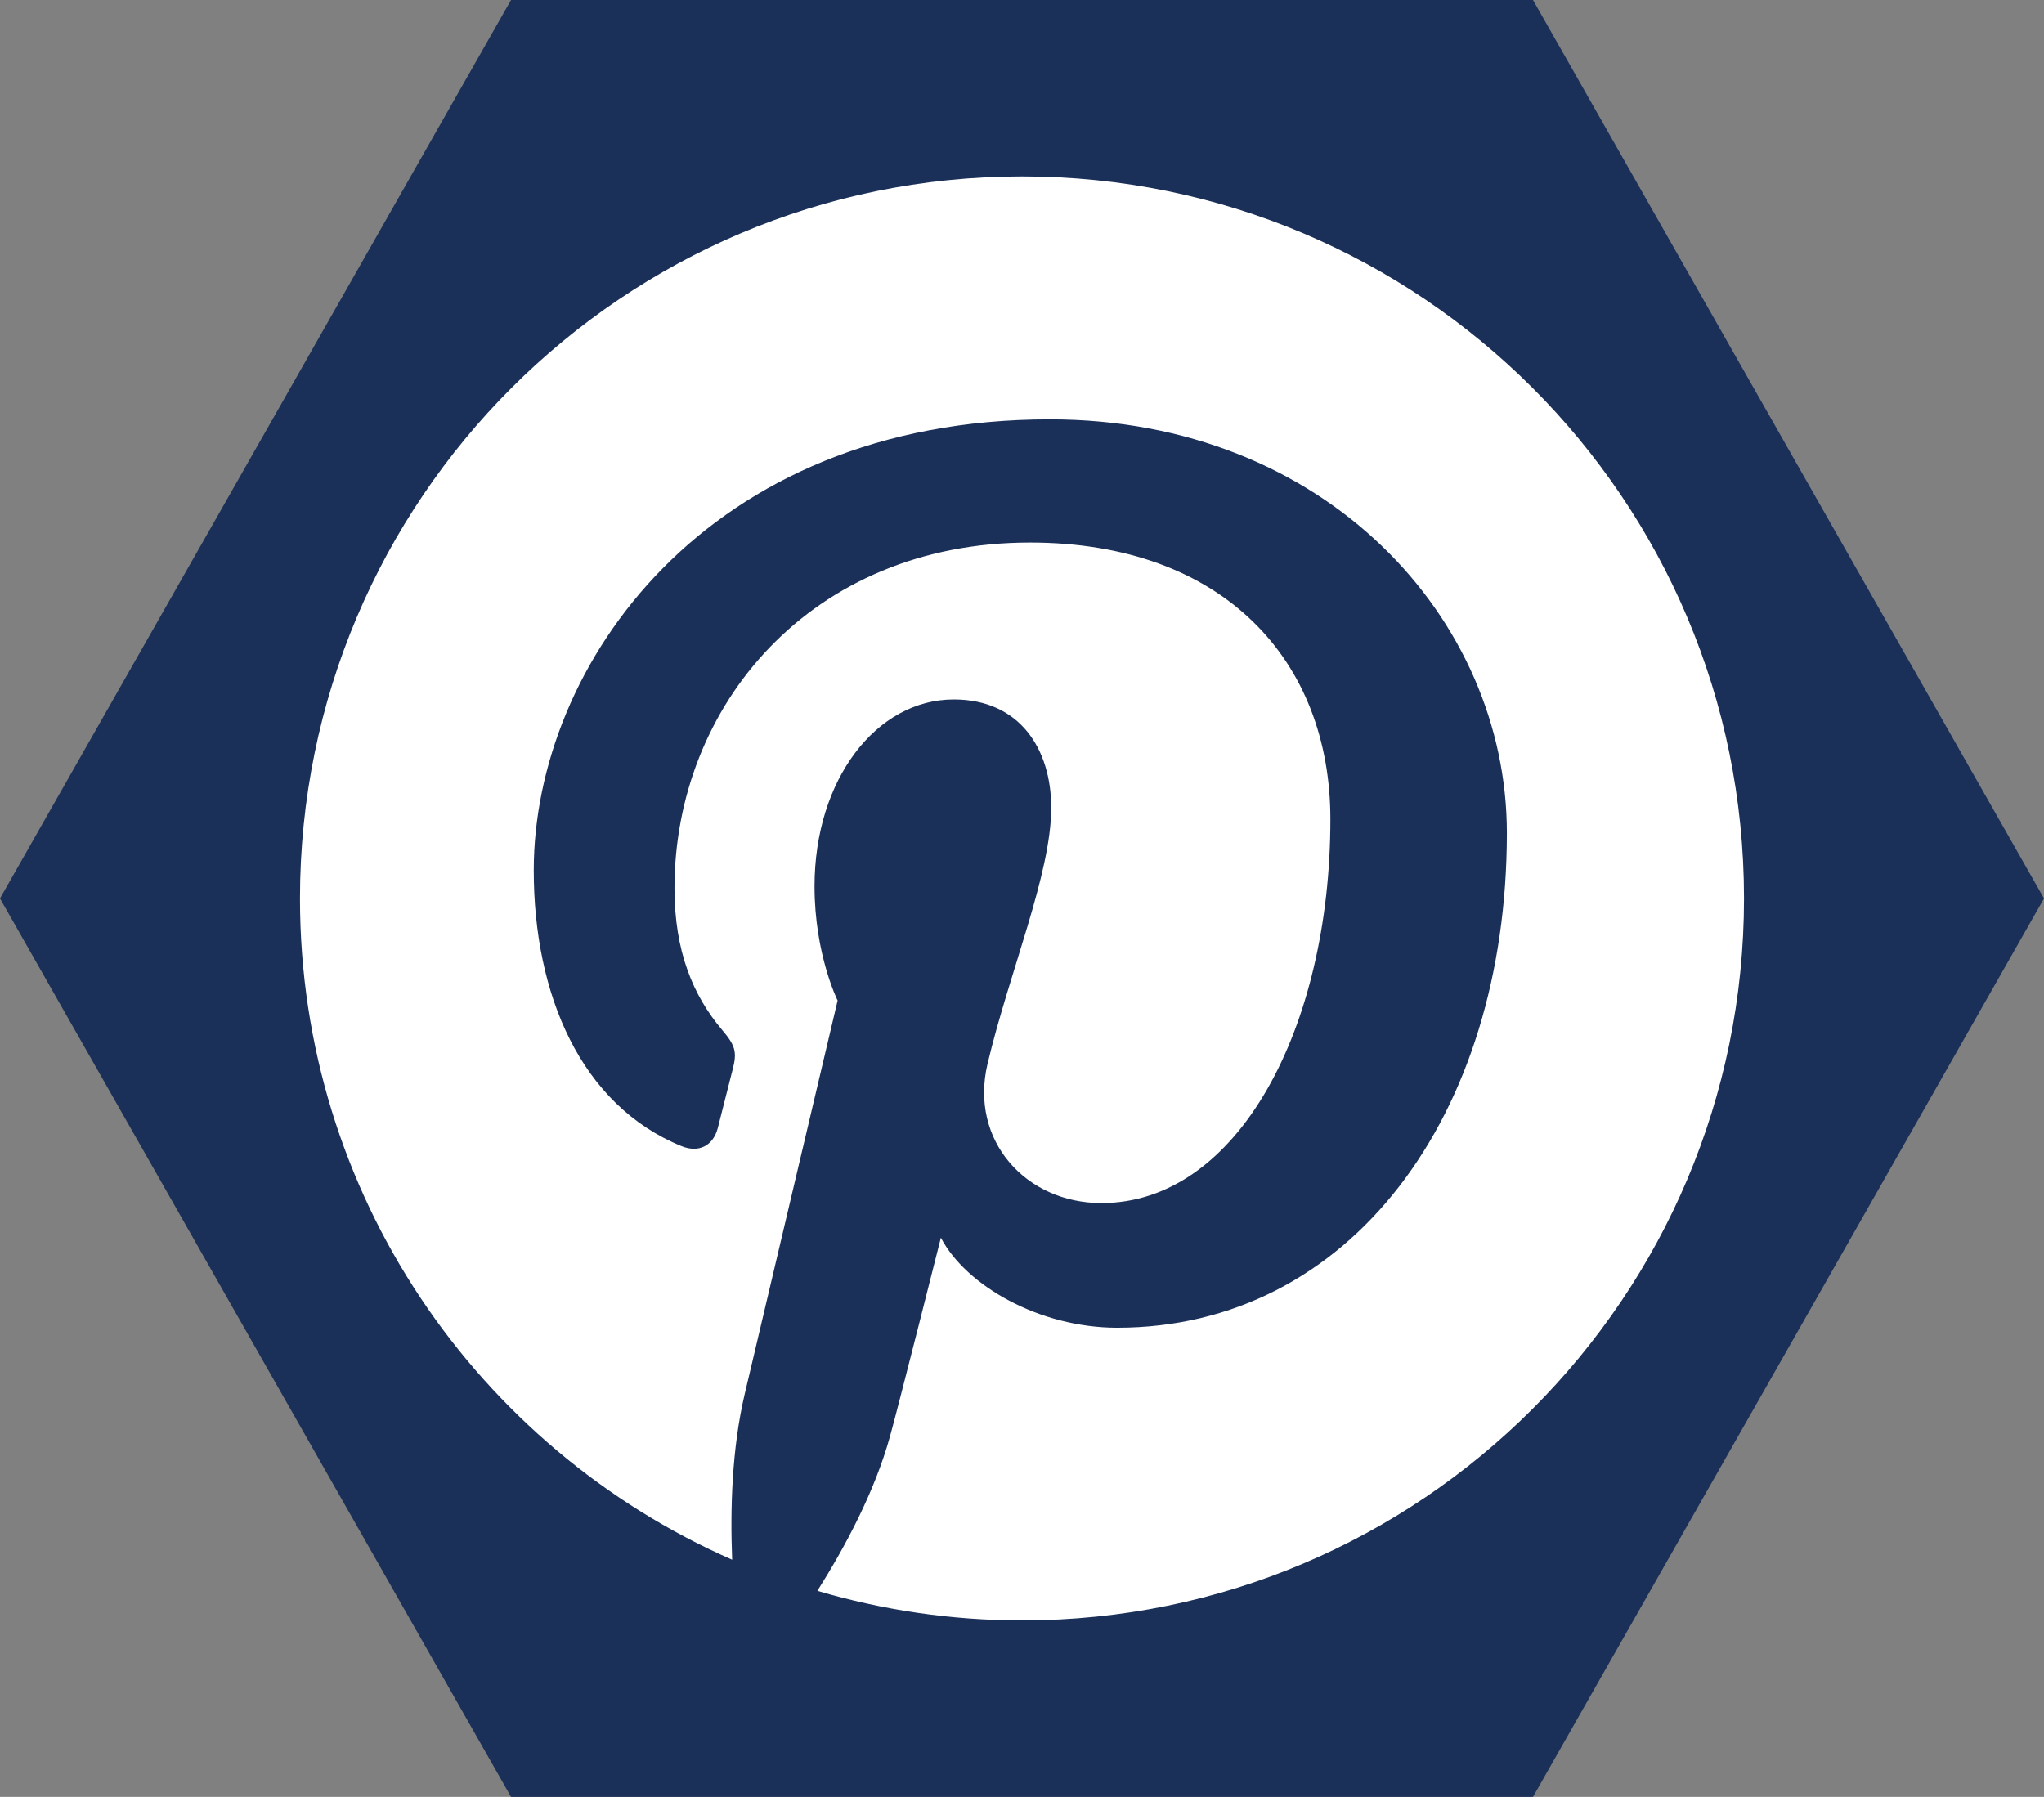 <?xml version="1.0" encoding="UTF-8"?><svg id="Layer_1" xmlns="http://www.w3.org/2000/svg" viewBox="0 0 36.399 32"><rect x="0" y="0" width="36.399" height="32" fill="#808080" stroke="none"/><defs><style>.cls-1{fill:#1b3059;}.cls-2{fill:#fff;}</style></defs><polygon class="cls-1" points="9.1 0 0 16 9.1 32 27.299 32 36.399 16 36.399 16 27.299 0 9.1 0"/><path class="cls-2" d="M5.342,16c0,5.265,3.166,9.788,7.696,11.776-.036-.898-.006-1.976,.224-2.952,.247-1.044,1.654-7.006,1.654-7.006,0,0-.411-.821-.411-2.034,0-1.905,1.104-3.328,2.48-3.328,1.17,0,1.735,.878,1.735,1.93,0,1.176-.75,2.934-1.135,4.563-.322,1.364,.684,2.476,2.029,2.476,2.436,0,4.077-3.129,4.077-6.836,0-2.818-1.898-4.927-5.35-4.927-3.9,0-6.33,2.909-6.33,6.157,0,1.12,.33,1.91,.848,2.522,.238,.281,.271,.394,.185,.717-.062,.237-.203,.806-.262,1.032-.086,.326-.349,.442-.644,.322-1.796-.733-2.633-2.701-2.633-4.912,0-3.652,3.08-8.032,9.189-8.032,4.909,0,8.14,3.552,8.14,7.365,0,5.044-2.804,8.812-6.938,8.812-1.388,0-2.694-.75-3.141-1.603,0,0-.746,2.962-.905,3.534-.273,.991-.806,1.982-1.294,2.754,1.156,.341,2.378,.527,3.644,.527,7.1,0,12.857-5.757,12.857-12.858S25.3,3.142,18.2,3.142,5.342,8.899,5.342,16Z"/></svg>